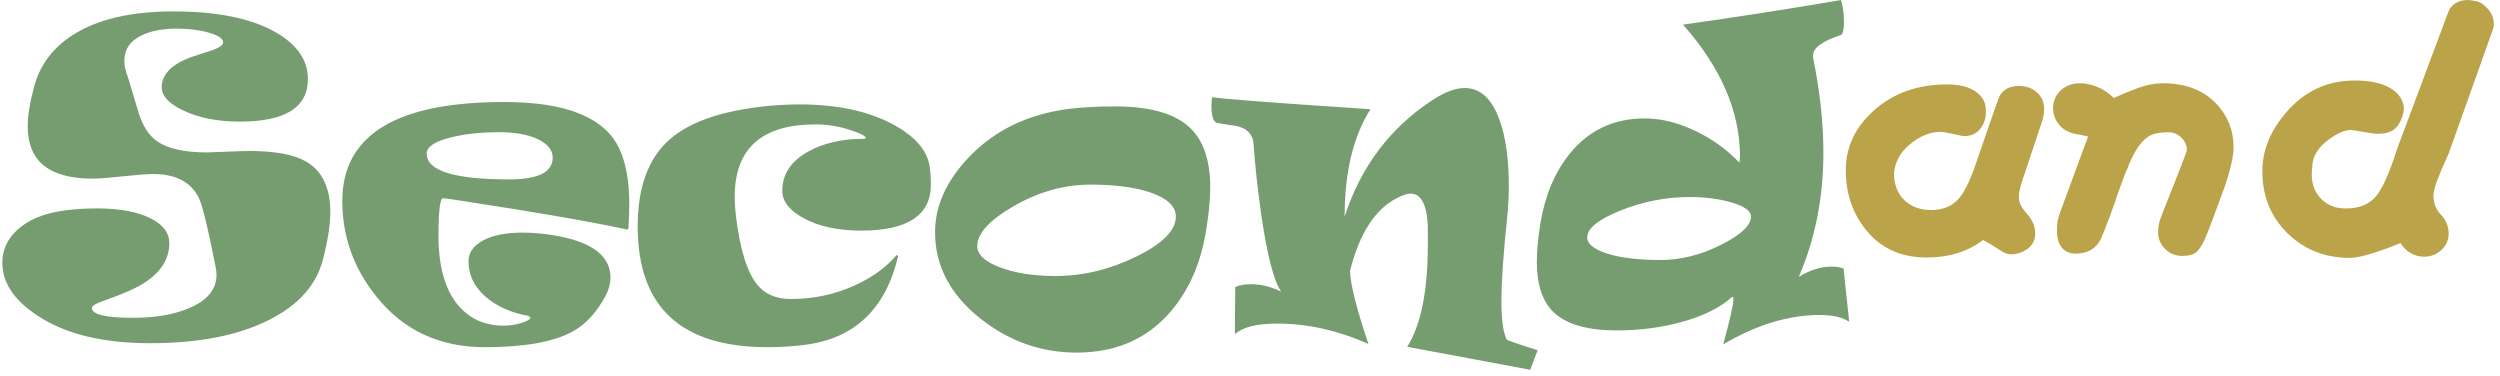 <svg width="359" height="54" viewBox="0 0 359 54" fill="none" xmlns="http://www.w3.org/2000/svg">
<path d="M47.432 30.473C47.432 32.272 47.078 34.541 46.369 37.279C45.431 40.935 42.847 43.826 38.615 45.952C34.212 48.172 28.526 49.283 21.557 49.283C14.722 49.283 9.314 47.952 5.332 45.291C2 43.089 0.335 40.572 0.335 37.738C0.335 35.919 1.033 34.359 2.431 33.057C4.02 31.564 6.318 30.616 9.323 30.214C10.817 30.023 12.348 29.927 13.918 29.927C17.154 29.927 19.71 30.396 21.586 31.334C23.405 32.234 24.314 33.431 24.314 34.924C24.314 37.183 23.108 39.088 20.696 40.639C19.547 41.385 17.585 42.247 14.809 43.223C13.736 43.587 13.2 43.922 13.2 44.228C13.2 45.167 15.182 45.636 19.145 45.636C22.265 45.636 24.908 45.186 27.071 44.286C29.751 43.175 31.092 41.567 31.092 39.461C31.092 39.155 31.053 38.801 30.977 38.399C29.885 32.808 29.072 29.468 28.536 28.376C27.387 26.117 25.204 24.988 21.988 24.988C21.146 24.988 19.705 25.098 17.666 25.318C15.627 25.538 14.158 25.648 13.258 25.648C7.074 25.648 3.982 23.15 3.982 18.153C3.982 16.564 4.298 14.63 4.93 12.352C5.772 9.25 7.658 6.78 10.587 4.942C14.091 2.741 18.867 1.64 24.917 1.64C31.139 1.64 35.993 2.616 39.477 4.569C42.636 6.35 44.216 8.609 44.216 11.347C44.216 15.425 40.961 17.463 34.452 17.463C31.273 17.463 28.574 16.937 26.353 15.884C24.266 14.908 23.223 13.787 23.223 12.524C23.223 10.705 24.611 9.269 27.387 8.217C28.44 7.872 29.503 7.527 30.575 7.183C31.551 6.819 32.039 6.446 32.039 6.062C32.039 5.546 31.364 5.091 30.015 4.698C28.665 4.306 27.138 4.11 25.434 4.11C23.328 4.11 21.605 4.445 20.265 5.115C18.657 5.919 17.853 7.115 17.853 8.705C17.853 9.451 18.035 10.274 18.398 11.174C18.915 12.897 19.432 14.62 19.949 16.343C20.543 18.181 21.423 19.503 22.591 20.306C24.123 21.36 26.506 21.886 29.742 21.886C30.029 21.886 30.938 21.852 32.47 21.785C34.002 21.718 35.15 21.685 35.916 21.685C39.592 21.685 42.311 22.212 44.072 23.265C46.312 24.624 47.432 27.026 47.432 30.473ZM90.365 29.238C90.365 30.214 90.327 31.363 90.25 32.684C90.25 32.914 90.154 33 89.963 32.942C86.708 32.215 81.376 31.248 73.967 30.042C67.381 28.989 63.935 28.462 63.629 28.462C63.188 28.462 62.968 30.262 62.968 33.861C62.968 38.399 63.964 41.788 65.955 44.028C67.467 45.731 69.411 46.641 71.785 46.756C73.125 46.813 74.36 46.612 75.489 46.153C75.93 45.98 76.15 45.808 76.15 45.636C76.15 45.521 76.035 45.425 75.805 45.349C73.297 44.889 71.249 43.956 69.66 42.548C68.07 41.141 67.276 39.461 67.276 37.509C67.276 36.283 67.97 35.292 69.358 34.536C70.746 33.78 72.637 33.402 75.03 33.402C76.677 33.402 78.419 33.574 80.256 33.919C85.196 34.876 87.666 36.858 87.666 39.863C87.666 40.706 87.436 41.567 86.977 42.448C85.694 44.86 84.105 46.583 82.209 47.617C79.452 49.111 75.259 49.857 69.631 49.857C63.16 49.857 57.991 47.464 54.123 42.678C50.811 38.6 49.155 33.995 49.155 28.864C49.155 19.387 56.899 14.649 72.388 14.649C81.367 14.649 86.89 16.899 88.958 21.398C89.896 23.446 90.365 26.06 90.365 29.238ZM79.366 22.633C79.366 21.561 78.667 20.685 77.27 20.005C75.872 19.325 74.025 18.986 71.727 18.986C69.047 18.986 66.721 19.234 64.749 19.732C62.432 20.306 61.274 21.082 61.274 22.058C61.274 24.528 65.227 25.763 73.135 25.763C77.289 25.763 79.366 24.72 79.366 22.633ZM133.672 26.51C133.672 30.913 130.34 33.115 123.678 33.115C120.346 33.115 117.59 32.521 115.407 31.334C113.358 30.224 112.334 28.912 112.334 27.4C112.334 25.007 113.588 23.121 116.096 21.742C118.298 20.536 120.94 19.933 124.023 19.933C124.214 19.933 124.31 19.895 124.31 19.818C124.31 19.531 123.601 19.158 122.185 18.698C120.538 18.143 118.844 17.866 117.102 17.866C109.367 17.866 105.5 21.34 105.5 28.29C105.5 29.037 105.557 29.917 105.672 30.932C106.246 35.776 107.28 39.107 108.773 40.926C109.884 42.266 111.482 42.936 113.569 42.936C116.804 42.936 119.839 42.295 122.673 41.012C125.2 39.883 127.22 38.428 128.732 36.647C128.828 36.628 128.904 36.685 128.962 36.819C127.181 44.343 122.749 48.575 115.666 49.513C113.885 49.742 112.066 49.857 110.209 49.857C97.784 49.857 91.571 44.075 91.571 32.512C91.571 26.883 93.103 22.719 96.166 20.019C99.057 17.473 103.738 15.874 110.209 15.223C111.779 15.07 113.311 14.994 114.804 14.994C120.203 14.994 124.683 15.951 128.244 17.866C131.403 19.57 133.155 21.589 133.499 23.925C133.614 24.729 133.672 25.591 133.672 26.51ZM173.791 26.94C173.791 28.74 173.57 30.913 173.13 33.459C172.364 37.978 170.679 41.749 168.076 44.774C164.706 48.68 160.216 50.633 154.607 50.633C149.514 50.633 144.91 49.005 140.793 45.751C136.447 42.304 134.275 38.169 134.275 33.344C134.275 29.554 135.902 25.954 139.157 22.547C142.852 18.679 147.657 16.372 153.573 15.626C155.468 15.396 157.661 15.281 160.149 15.281C165.127 15.281 168.698 16.296 170.861 18.325C172.814 20.163 173.791 23.035 173.791 26.94ZM168.851 31.104C168.851 29.63 167.626 28.472 165.175 27.63C162.954 26.883 160.102 26.51 156.617 26.51C152.788 26.51 149.065 27.563 145.446 29.669C142.038 31.66 140.334 33.545 140.334 35.326C140.334 36.551 141.426 37.575 143.608 38.399C145.79 39.222 148.442 39.634 151.563 39.634C155.507 39.634 159.374 38.705 163.165 36.848C166.956 34.991 168.851 33.076 168.851 31.104ZM220.802 50.288C220.515 51.035 220.16 51.973 219.739 53.102C213.852 52.002 207.965 50.901 202.077 49.8C204.05 46.66 205.036 41.778 205.036 35.154C205.036 33.392 205.036 32.512 205.036 32.512C204.901 29.372 204.078 27.802 202.566 27.802C202.087 27.802 201.455 28.003 200.67 28.405C197.473 30.013 195.205 33.517 193.864 38.916C193.903 40.773 194.783 44.267 196.507 49.398C192.141 47.445 187.766 46.468 183.382 46.468C180.472 46.468 178.452 46.976 177.323 47.991C177.342 45.731 177.361 43.472 177.38 41.213C177.993 40.945 178.759 40.811 179.678 40.811C181.037 40.811 182.473 41.165 183.985 41.874C182.913 40.361 181.946 36.609 181.085 30.616C180.568 26.902 180.214 23.619 180.022 20.766C179.927 19.234 179.008 18.325 177.266 18.038C176.691 17.98 175.849 17.846 174.738 17.636C174.221 17.483 173.963 16.64 173.963 15.109C173.963 14.63 174.001 14.238 174.078 13.931C174.442 14.123 182.014 14.707 196.793 15.683C194.324 19.589 193.089 24.729 193.089 31.104C195.425 23.887 199.675 18.277 205.84 14.276C207.544 13.184 209.037 12.639 210.32 12.639C212.559 12.639 214.225 14.151 215.316 17.176C216.216 19.627 216.666 22.795 216.666 26.682C216.666 28.175 216.589 29.669 216.436 31.162C215.881 36.408 215.603 40.447 215.603 43.281C215.603 45.942 215.862 47.78 216.379 48.795C217.451 49.216 218.925 49.714 220.802 50.288ZM265.544 46.21C264.606 45.559 263.199 45.234 261.323 45.234C256.823 45.234 252.2 46.641 247.452 49.455C248.428 45.913 248.916 43.74 248.916 42.936C248.916 42.63 248.84 42.544 248.687 42.678C247.04 44.152 244.724 45.315 241.737 46.167C238.75 47.019 235.553 47.445 232.145 47.445C227.952 47.445 224.946 46.583 223.128 44.86C221.5 43.309 220.687 40.897 220.687 37.623C220.687 36.053 220.859 34.196 221.204 32.052C221.874 28.032 223.281 24.7 225.425 22.058C228.163 18.689 231.753 17.004 236.194 17.004C238.549 17.004 241 17.617 243.546 18.842C245.92 19.991 247.997 21.494 249.778 23.351C249.778 23.274 249.792 23.126 249.821 22.905C249.85 22.685 249.864 22.556 249.864 22.518C249.864 16.028 247.136 9.7 241.68 3.535C248.476 2.597 256.038 1.42 264.367 0.003C264.654 0.922 264.797 1.994 264.797 3.22C264.797 4.119 264.673 4.713 264.424 5C261.705 5.881 260.346 6.876 260.346 7.987C260.346 8.101 260.356 8.217 260.375 8.331C261.351 13.194 261.839 17.712 261.839 21.886C261.839 28.357 260.662 34.311 258.307 39.748C259.934 38.772 261.485 38.284 262.959 38.284C263.745 38.284 264.338 38.38 264.74 38.571C265.008 41.117 265.276 43.664 265.544 46.21ZM251.443 31.104C251.443 30.262 250.438 29.563 248.428 29.008C246.667 28.529 244.733 28.29 242.627 28.29C239.258 28.29 235.965 28.931 232.748 30.214C229.532 31.497 227.924 32.789 227.924 34.091C227.924 35.01 228.852 35.776 230.709 36.389C232.662 37.02 235.237 37.336 238.434 37.336C241.402 37.336 244.341 36.59 247.251 35.096C250.046 33.679 251.443 32.349 251.443 31.104Z" fill="#769D6F"/>
<path d="M293.54 15.64C293.54 16.348 293.41 17.037 293.149 17.707C292.199 20.555 291.25 23.404 290.301 26.252C290.04 27.071 289.91 27.76 289.91 28.319C289.91 29.063 290.301 29.864 291.082 30.72C291.864 31.577 292.255 32.526 292.255 33.569C292.255 34.537 291.827 35.3 290.971 35.859C290.263 36.306 289.519 36.529 288.736 36.529C288.327 36.529 287.843 36.343 287.284 35.971C286.242 35.3 285.404 34.798 284.771 34.462C282.574 36.138 279.875 36.976 276.672 36.976C272.949 36.976 270.026 35.636 267.904 32.955C266.005 30.572 265.055 27.742 265.055 24.465C265.055 21.077 266.442 18.172 269.216 15.752C271.99 13.332 275.444 12.121 279.577 12.121C281.364 12.121 282.742 12.466 283.71 13.155C284.678 13.844 285.162 14.709 285.162 15.752C285.237 16.757 284.995 17.642 284.436 18.405C283.878 19.168 283.077 19.55 282.034 19.55C281.923 19.55 281.411 19.448 280.499 19.243C279.586 19.038 278.963 18.936 278.627 18.936C277.25 18.936 275.891 19.457 274.55 20.499C272.986 21.691 272.13 23.143 271.981 24.856C271.981 26.494 272.474 27.788 273.461 28.738C274.448 29.687 275.742 30.162 277.343 30.162C279.018 30.162 280.34 29.603 281.308 28.486C282.016 27.667 282.742 26.252 283.486 24.241C284.454 21.43 285.422 18.619 286.391 15.808C286.838 14.542 287.117 13.816 287.229 13.63C287.787 12.773 288.681 12.345 289.91 12.345C290.952 12.345 291.818 12.652 292.506 13.267C293.196 13.881 293.54 14.672 293.54 15.64ZM320.74 21.114C320.74 22.194 320.479 23.571 319.958 25.247C319.847 25.768 319.307 27.313 318.339 29.883C318.04 30.702 317.603 31.865 317.026 33.373C316.449 34.881 315.862 35.859 315.267 36.306C314.857 36.603 314.224 36.752 313.367 36.752C312.399 36.752 311.581 36.417 310.91 35.747C310.24 35.077 309.905 34.295 309.905 33.401C309.905 32.917 309.942 32.498 310.016 32.145C310.091 31.791 310.277 31.242 310.575 30.497C311.357 28.561 311.934 27.109 312.307 26.14C313.461 23.199 314.038 21.672 314.038 21.561C314.038 20.89 313.777 20.295 313.256 19.773C312.734 19.252 312.12 18.991 311.413 18.991C310.11 18.991 309.141 19.196 308.509 19.606C307.354 20.35 306.33 21.933 305.437 24.353C305.288 24.577 304.841 25.75 304.096 27.872C303.873 28.579 303.5 29.641 302.979 31.055C302.272 32.917 301.825 34.034 301.638 34.407C300.931 35.747 299.74 36.417 298.064 36.417C297.208 36.417 296.547 36.129 296.081 35.552C295.616 34.974 295.383 34.183 295.383 33.178C295.383 32.508 295.411 32.033 295.467 31.754C295.523 31.474 295.644 31.055 295.83 30.497C297.171 26.867 298.511 23.236 299.851 19.606C299.442 19.513 299.032 19.42 298.623 19.326C297.356 19.177 296.407 18.74 295.774 18.014C295.141 17.288 294.825 16.459 294.825 15.528C294.825 14.523 295.188 13.676 295.914 12.987C296.64 12.298 297.58 11.954 298.734 11.954C299.442 11.954 300.233 12.121 301.108 12.457C301.983 12.792 302.793 13.332 303.537 14.076C304.58 13.592 305.725 13.118 306.973 12.652C308.22 12.187 309.42 11.954 310.575 11.954C313.851 11.954 316.421 12.941 318.282 14.914C319.921 16.664 320.74 18.731 320.74 21.114ZM357.994 4.191C355.872 10.148 353.749 16.106 351.626 22.063C350.919 23.59 350.379 24.846 350.007 25.833C349.634 26.82 349.448 27.593 349.448 28.151C349.448 29.194 349.811 30.097 350.537 30.86C351.264 31.623 351.626 32.526 351.626 33.569C351.626 34.462 351.282 35.235 350.593 35.887C349.905 36.538 349.076 36.864 348.108 36.864C347.475 36.864 346.87 36.715 346.293 36.417C345.716 36.12 345.185 35.617 344.701 34.909C343.509 35.393 342.579 35.747 341.908 35.971C339.86 36.678 338.371 37.032 337.44 37.032C333.866 37.032 330.877 35.849 328.476 33.485C326.074 31.121 324.873 28.151 324.873 24.577C324.873 21.561 326.046 18.712 328.392 16.031C330.998 13.052 334.238 11.563 338.11 11.563C340.419 11.563 342.178 11.954 343.389 12.736C344.599 13.518 345.204 14.523 345.204 15.752C344.98 16.943 344.589 17.818 344.031 18.377C343.472 18.936 342.616 19.215 341.462 19.215C341.238 19.215 340.866 19.177 340.344 19.103C339.562 18.973 338.781 18.842 337.999 18.712C337.105 18.526 335.951 18.936 334.536 19.941C332.86 21.132 332.022 22.529 332.022 24.13C331.985 24.577 331.966 24.875 331.966 25.023C331.966 26.476 332.423 27.658 333.335 28.57C334.247 29.482 335.411 29.938 336.826 29.938C338.725 29.938 340.158 29.38 341.126 28.263C342.095 27.146 343.118 24.875 344.198 21.449C346.656 14.877 349.113 8.305 351.571 1.733C351.757 1.212 352.092 0.793 352.576 0.476C353.06 0.16 353.675 0.002 354.419 0.002C354.605 0.002 354.987 0.057 355.564 0.169C356.141 0.281 356.709 0.653 357.268 1.286C357.826 1.919 358.106 2.627 358.106 3.408C358.106 3.744 358.068 4.004 357.994 4.191Z" fill="#BBA34A"/>
</svg>
